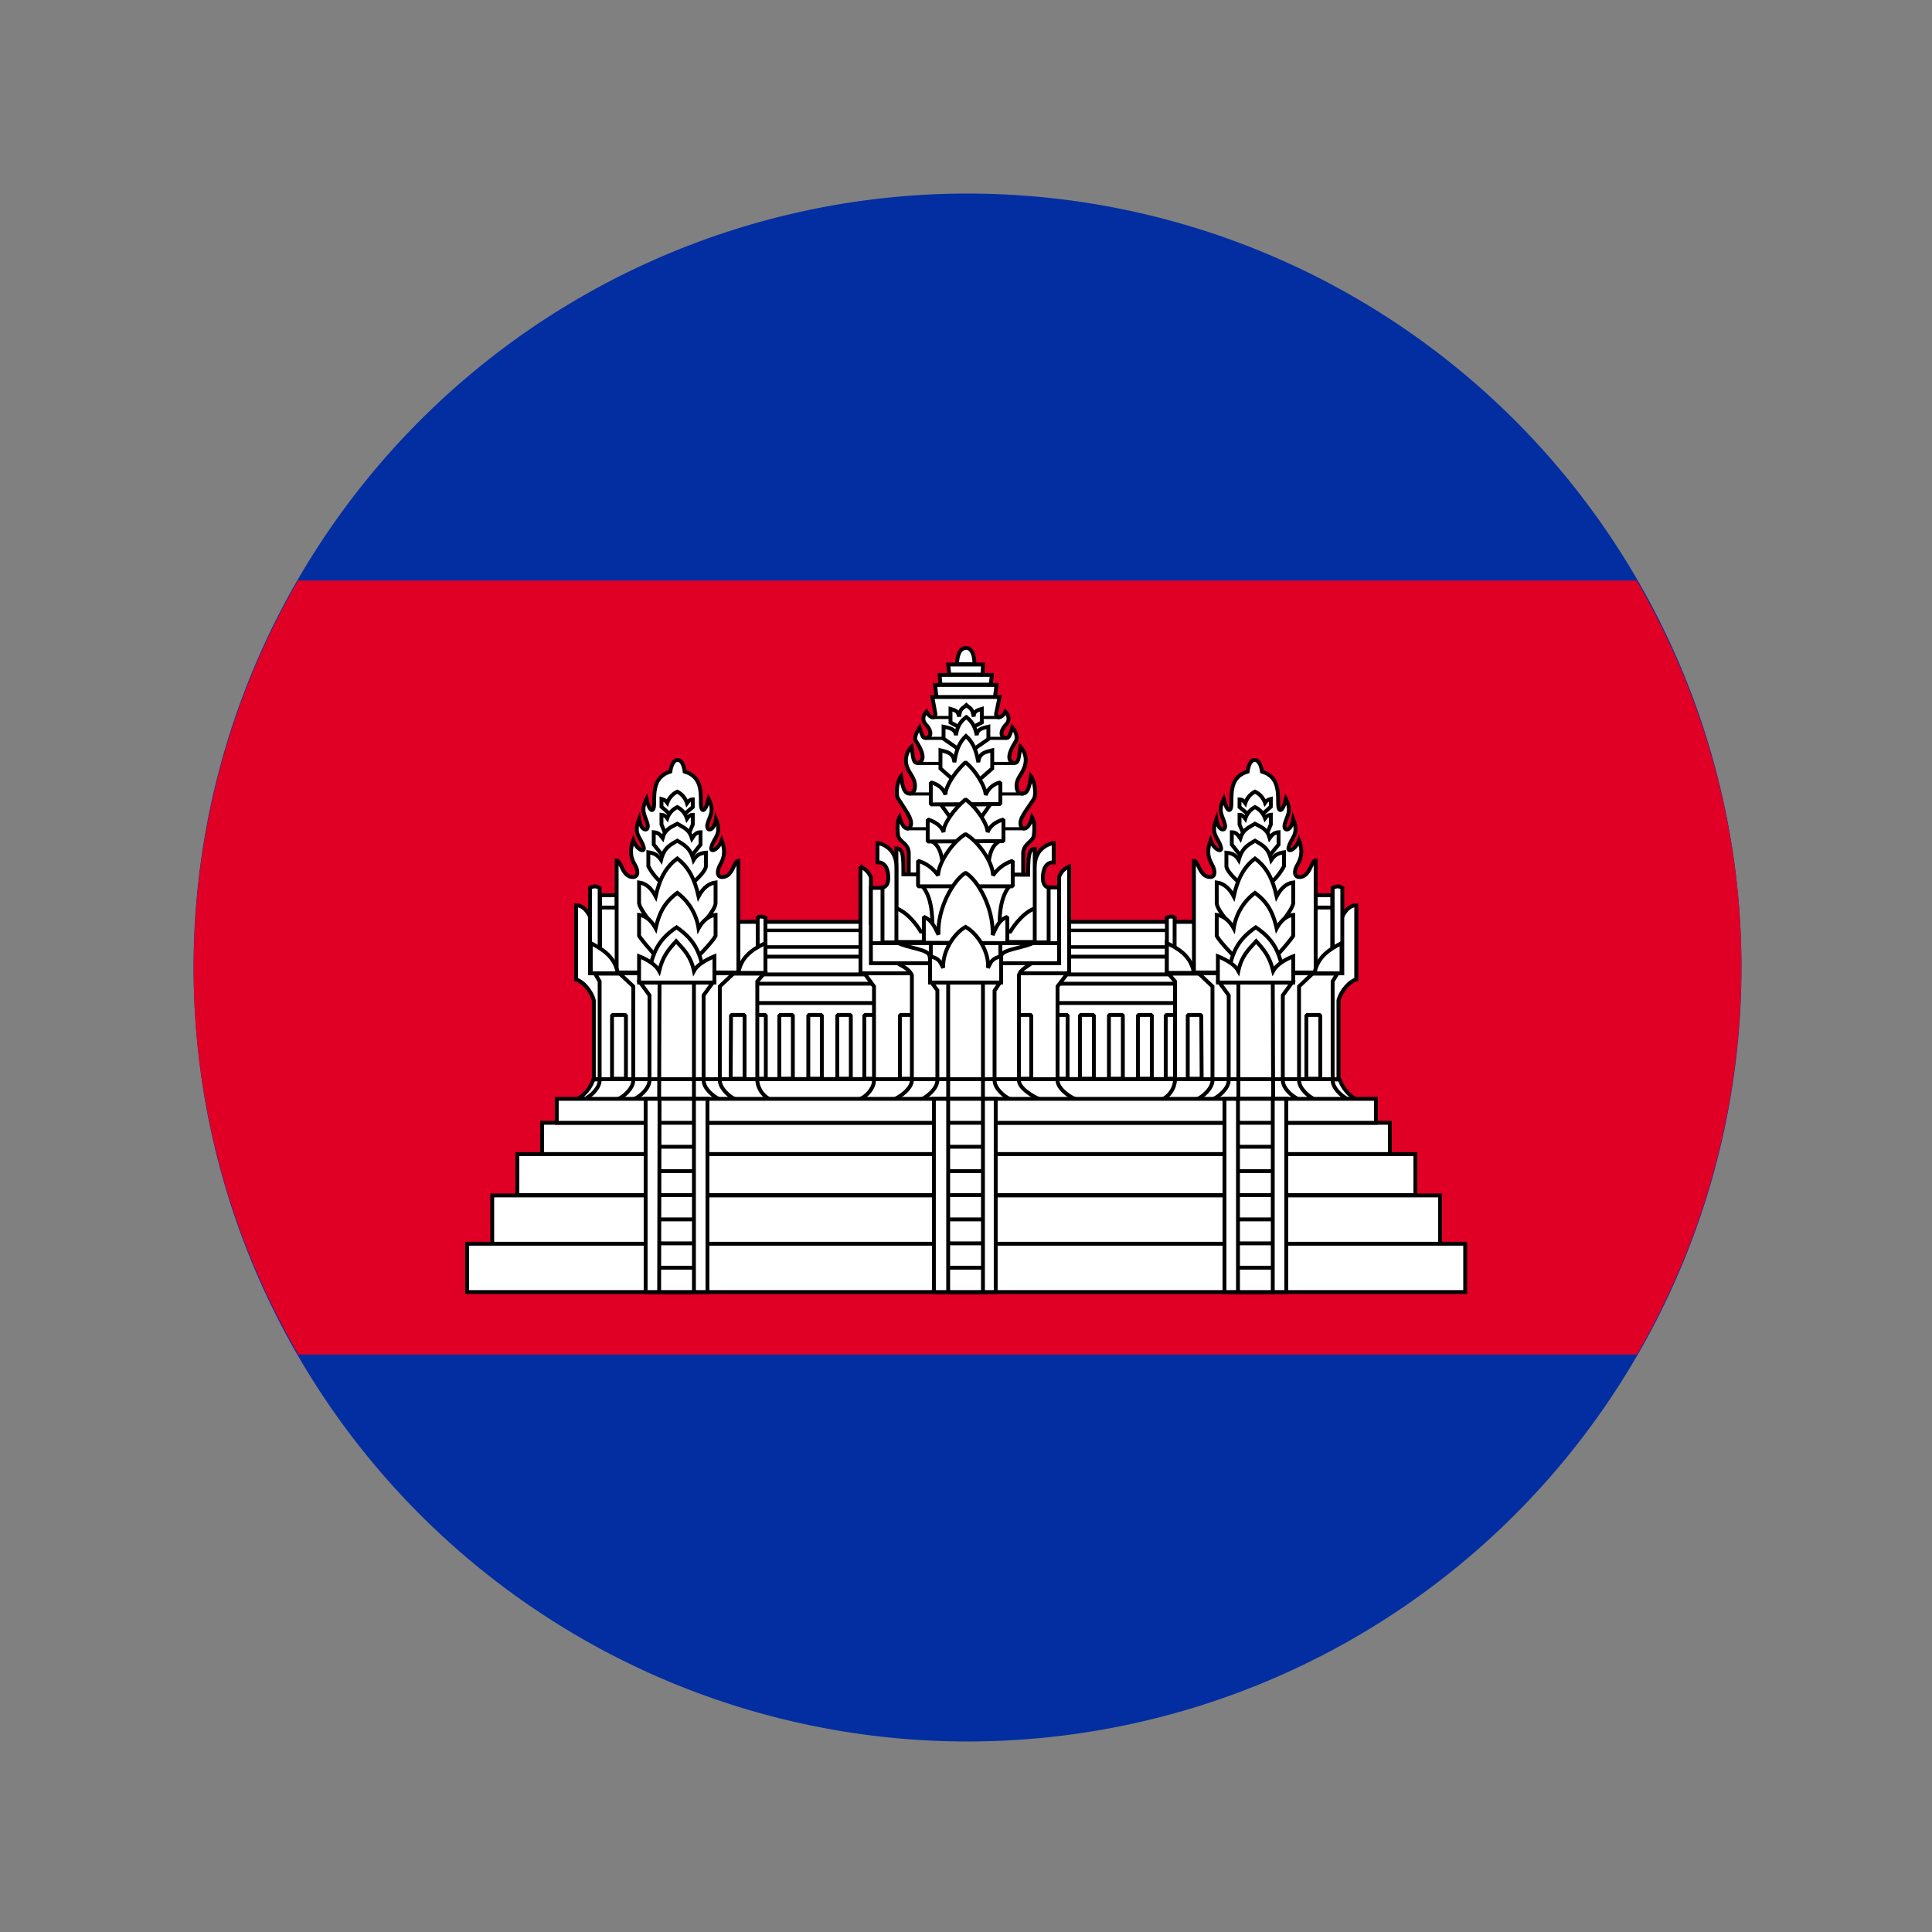 <?xml version="1.0" encoding="UTF-8" standalone="no"?>
<!-- Created with Inkscape (http://www.inkscape.org/) -->

<svg
   xmlns:dc="http://purl.org/dc/elements/1.1/"
   xmlns:cc="http://creativecommons.org/ns#"
   xmlns:rdf="http://www.w3.org/1999/02/22-rdf-syntax-ns#"
   xmlns:svg="http://www.w3.org/2000/svg"
   xmlns="http://www.w3.org/2000/svg"
   xmlns:xlink="http://www.w3.org/1999/xlink"
   xmlns:sodipodi="http://sodipodi.sourceforge.net/DTD/sodipodi-0.dtd"
   xmlns:inkscape="http://www.inkscape.org/namespaces/inkscape"
   width="100mm"
   height="100mm"
   viewBox="0 0 100 100"
   version="1.1"
   id="svg8"
   inkscape:version="0.92.4 (5da689c313, 2019-01-14)"
   sodipodi:docname="cambodia.svg">
  <rect x="0" y="0" width="100" height="100" fill="#808080" stroke="none"/>
  <defs
     id="defs2">
    <inkscape:perspective
       sodipodi:type="inkscape:persp3d"
       inkscape:vp_x="0 : 148.49999 : 1"
       inkscape:vp_y="0 : 999.99996 : 0"
       inkscape:vp_z="210 : 148.49999 : 1"
       inkscape:persp3d-origin="105 : 98.999996 : 1"
       id="perspective841" />
  </defs>
  <sodipodi:namedview
     id="base"
     pagecolor="#ffffff"
     bordercolor="#666666"
     borderopacity="1.0"
     inkscape:pageopacity="0.0"
     inkscape:pageshadow="2"
     inkscape:zoom="1.6328077"
     inkscape:cx="131.36664"
     inkscape:cy="198.53067"
     inkscape:document-units="mm"
     inkscape:current-layer="layer1"
     showgrid="false"
     inkscape:snap-object-midpoints="true"
     inkscape:window-width="1920"
     inkscape:window-height="1001"
     inkscape:window-x="-9"
     inkscape:window-y="-9"
     inkscape:window-maximized="1"
     showguides="false"
     inkscape:snap-smooth-nodes="true"
     inkscape:snap-midpoints="true"
     inkscape:snap-intersection-paths="true"
     inkscape:object-paths="true"
     inkscape:object-nodes="true" />
  <g
     inkscape:label="Layer 1"
     inkscape:groupmode="layer"
     id="layer1"
     transform="translate(-44.979,-148.833)">
    <path
       style="fill:#032ea1;stroke-width:0.591"
       d="M 188.877 37.807 A 151.17 151.17 0 0 0 173.785 38.572 A 151.17 151.17 0 0 0 38.572 204.166 A 151.17 151.17 0 0 0 204.166 339.381 A 151.17 151.17 0 0 0 339.381 173.785 A 151.17 151.17 0 0 0 188.877 37.807 z "
       transform="matrix(0.265,0,0,0.265,44.979,148.833)"
       id="path2" />
    <path
       style="fill:#e00025;stroke-width:0.591"
       d="M 58.225 113.387 A 151.17 151.17 0 0 0 38.572 204.166 A 151.17 151.17 0 0 0 58.279 264.566 L 319.727 264.566 A 151.17 151.17 0 0 0 339.381 173.785 A 151.17 151.17 0 0 0 319.672 113.387 L 58.225 113.387 z "
       transform="matrix(0.265,0,0,0.265,44.979,148.833)"
       id="path4" />
    <g
       style="fill:#ffffff;stroke:#000000"
       transform="matrix(0.2,0,0,0.2,55.917,71.849)"
       id="g109">
      <g
         style="stroke-linejoin:bevel"
         id="g16">
        <path
           inkscape:connector-curvature="0"
           d="m 139,623.5 h 113.8 v 43.8 H 139 Z"
           id="path6" />
        <path
           inkscape:connector-curvature="0"
           d="m 247,647.6 h 3.5 v 16.5 H 247 Z m -108,-8.1 h 113.8 v 5 H 139 Z m 0,-7 h 113.8 v 4.6 H 139 Z"
           id="path8" />
        <path
           style="stroke-width:0.9"
           inkscape:connector-curvature="0"
           d="M 139,625.7 H 252.8 V 630 H 139 Z"
           id="path10" />
        <path
           inkscape:connector-curvature="0"
           d="m 169,647.6 h 3.6 v 16.5 H 169 Z m 49,0 h 3.6 v 16.5 H 218 Z m -78,0 h 3.5 v 16.5 H 140 Z m 7,0 h 3.5 v 16.5 H 147 Z m 7.5,0 h 3.5 v 16.5 h -3.5 z m 7.5,0 h 3.5 v 16.5 H 162 Z m 62.8,0 h 3.6 v 16.5 h -3.6 z m 7.5,0 h 3.6 v 16.5 h -3.6 z m 7.5,0 h 3.6 v 16.5 h -3.6 z"
           id="path12" />
        <path
           style="stroke-linejoin:miter"
           inkscape:connector-curvature="0"
           d="m 94.5,669.5 a 9.3,9.3 0 0 0 4.4,-5.3 H 292 a 9.3,9.3 0 0 0 4.4,5.3 z"
           id="path14" />
      </g>
      <path
         inkscape:connector-curvature="0"
         d="m 193,556.8 c 0,0 -0.1,-4.1 2.3,-4.2 2.3,0 2.2,4.2 2.2,4.2 z m -12.5,54.5 v -5.5 c 0,-2.8 -2.8,-3 -2.8,-5 0,0 -0.4,-3 0.4,-4.4 1.1,4 3,3.3 3,1.6 0,-1.4 -1,-2.8 -3.3,-6.3 -0.8,-1.1 -0.3,-4.6 0.7,-5.9 0.4,3 0.9,4.5 2.2,4.5 0.8,0 1.4,-0.5 1.4,-2 0,-2 -1.3,-3 -2,-4.8 a 5,5 0 0 1 1.1,-5.3 c 0.5,3 0.4,4.2 1.7,4.2 2.7,-0.9 0,-4.8 -0.6,-5.8 -0.6,-1.1 1,-3.4 1,-3.4 0.8,2.7 1,2.9 2,2.6 1.2,-0.3 1,-2 -0.4,-3.4 -0.9,-1 -0.8,-2.3 0.2,-3.3 1,1.9 2.2,1.8 2.3,0.6 l -0.8,-4.4 H 204 l -0.9,4.3 c -0.2,1.2 1.4,1.5 2.4,-0.5 1,1 1.1,2.4 0.2,3.3 -1.4,1.4 -1.6,3.1 -0.4,3.4 1,0.3 1.2,0 2,-2.6 0,0 1.5,1.5 1,3.4 -0.6,1 -3.3,5 -0.6,5.8 1.3,0 1.2,-1.2 1.7,-4.2 a 5,5 0 0 1 1,5.3 c -0.6,1.8 -2,2.8 -2,4.8 0,1.5 0.7,2 1.5,2 1.3,0 1.8,-1.4 2.2,-4.5 1,1.3 1.5,4.8 0.7,6 -2.3,3.4 -3.4,4.8 -3.4,6.2 0,1.7 2,2.4 3,-1.6 0.9,1.4 0.5,4.4 0.5,4.4 0,2 -2.7,2.2 -2.8,5 v 5.5 z m 7.2,-46 -0.4,-3.1 h 15.9 l -0.4,3.1 z m 1,-3.2 -0.2,-2.5 H 202 l -0.3,2.5 z m 2.3,-2.6 -0.3,-2.6 h 9 l -0.1,2.6 z m 33,110 c -2,-0.7 -5,-2.9 -5,-5 v -24.3 l 2.6,-3.4 H 169 l 2.5,3.4 v 24.3 c 0,2.1 -2,4.3 -4,5 z"
         id="path18" />
      <path
         style="stroke-linejoin:bevel"
         inkscape:connector-curvature="0"
         d="m 178.2,647.6 h 3.6 v 16.5 h -3.6 z m 30.4,0 h 3.6 v 16.5 h -3.6 z"
         id="path20" />
      <path
         inkscape:connector-curvature="0"
         d="m 168,609.2 v 27.6 h 54 v -27.6 a 4.2,4.2 0 0 0 -2.6,2.8 v 11.8 H 170.7 V 612 c 0,0 -0.6,-2 -2.8,-2.8 z"
         id="path22" />
      <path
         inkscape:connector-curvature="0"
         d="m 214.6,669.5 c -1.8,-0.7 -5.6,-2.9 -5.6,-5 v -27.2 c 0.4,-1.5 2.4,-2.4 3.7,-3.4 H 177 c 1.7,1 3.6,1.7 4.3,3.4 v 27.2 c 0,2.1 -3,4.3 -4.8,5 z"
         id="path24" />
      <path
         inkscape:connector-curvature="0"
         d="m 219.4,634.2 v -19.6 h -4.9 v -1.9 h -38.8 v 2 h -5 v 19.5 z M 207,669.5 c -1.8,-0.7 -4.3,-2.9 -4.3,-5 v -23.2 l 1.4,-2.1 h -17.7 l 1.5,2 v 23.3 c 0,2.1 -2.6,4.3 -4.3,5 z"
         id="path26" />
      <path
         inkscape:connector-curvature="0"
         d="m 190.7,639.2 h 9 v 30.3 h -9 z"
         id="path28" />
      <path
         style="stroke-linejoin:bevel"
         inkscape:connector-curvature="0"
         d="m 204.4,632.5 c 0,-2 5.8,-2.1 8.8,-3.8 h -36 c 3,1.7 8.7,1.8 8.7,3.8 l 1.2,3.9 15,0.6 z"
         id="path30" />
      <path
         inkscape:connector-curvature="0"
         d="m 211.4,611.3 c 0,-4.9 0.2,-6.7 1.7,-6.7 V 620 c -3.7,1.4 -6.3,6 -6.3,6 h -23.2 c 0,0 -2.6,-4.6 -6.3,-6 v -15.5 c 1.8,0 1.8,2 1.8,6.7 z m 1.7,-2 c 0,-5.6 4.9,-6.2 4.9,-6.2 v 5 c -1.9,-0.1 -2.8,1.6 -2.8,4 0,2.5 1.5,2.5 1.5,2.5 v 14.2 h -3.6 z"
         id="path32" />
      <path
         inkscape:connector-curvature="0"
         d="m 177.3,609.3 c 0,-5.6 -4.9,-6.2 -4.9,-6.2 v 5 c 1.9,-0.1 2.8,1.6 2.8,4 0,2.5 -1.5,2.5 -1.5,2.5 v 14.2 h 3.6 z"
         id="path34" />
      <g
         style="fill:none;stroke-width:0.8"
         id="g40">
        <path
           inkscape:connector-curvature="0"
           d="M 186.8,570.6 H 204 m -19.2,5.4 h 21 m -23,6.5 h 24.9 m -27,7.9 h 29.5 m -30.2,9 h 30.4"
           id="path36" />
        <path
           style="stroke-width:1"
           inkscape:connector-curvature="0"
           d="m 170.8,629 h 48.6 m -33.2,0 h 18 v 6.6 h -18 z"
           id="path38" />
      </g>
      <path
         inkscape:connector-curvature="0"
         d="m 184,614.2 c 3,3.6 2.6,9.7 2.6,13.3 H 204 c 0,-3.6 -0.4,-9.7 2.6,-13.3 z m 9.7,-41 -2.4,-1.3 v -3.5 c 1,0.3 2,0.4 2.2,2 0.3,-2.3 1,-2.1 1.9,-3 1,0.9 1.5,0.7 1.9,3 0,-1.6 1.2,-1.7 2.1,-2 v 3.5 l -2.3,1.2 z"
         id="path42" />
      <path
         inkscape:connector-curvature="0"
         d="m 193.5,578.9 -4,-2.8 V 573 c 1.5,0.3 3,0.5 3.2,2.2 0.4,-2.5 1.3,-3.7 2.7,-4.7 1.3,1 2.2,2.2 2.7,4.7 0.1,-1.7 1.7,-1.9 3,-2.2 v 3.2 l -3.9,2.7 z"
         id="path44" />
      <path
         inkscape:connector-curvature="0"
         d="m 193.2,587.8 -4.5,-4 v -4.7 c 1.6,0.4 3.4,0.6 3.6,3.1 0.5,-3.5 1.5,-5.4 3,-6.8 1.6,1.4 2.6,3.3 3.2,6.8 0.2,-2.5 2,-2.7 3.6,-3.1 v 4.7 l -4.6,4 z m 8.4,5.3 -4,5.7 h -4.7 l -4.1,-5.7 z m -15.2,9.5 c 2,1.1 2.8,3.4 3,7.6 H 201 c 0.2,-4.2 1,-6.5 3,-7.6 z"
         id="path46" />
      <path
         style="stroke-linejoin:bevel"
         inkscape:connector-curvature="0"
         d="m 204.2,593 v -5.6 a 5.2,5.2 0 0 0 -3.8,3.3 c 0,-2 -2.5,-6.3 -5.2,-8.5 -2.7,2.4 -5.3,6.4 -5.2,8.4 -0.5,-1.5 -1.8,-2.7 -3.8,-3.2 v 5.7 z"
         id="path48" />
      <path
         style="stroke-linejoin:bevel"
         inkscape:connector-curvature="0"
         d="M 205,602.6 V 597 c -2.1,0.6 -3.5,1.7 -4.1,3.3 0,-2 -2.7,-6.3 -5.7,-8.5 -3,2.5 -5.8,6.4 -5.7,8.5 -0.5,-1.5 -2,-2.7 -4.1,-3.3 v 5.7 z"
         id="path50" />
      <path
         style="stroke-linejoin:bevel"
         inkscape:connector-curvature="0"
         d="m 207.4,614.3 v -6.6 a 9.6,9.6 0 0 0 -5.1,3.8 c 0,-3.5 -4,-9 -7.1,-10.7 -3.2,1.8 -7.1,7.4 -7.1,10.7 a 9.7,9.7 0 0 0 -5.2,-3.8 v 6.6 z"
         id="path52" />
      <path
         style="stroke-linejoin:bevel"
         inkscape:connector-curvature="0"
         d="m 206,629 v -6.8 c -2.4,0.9 -3,3.1 -3.8,4.7 0.3,-6.9 -3.8,-14.2 -7,-16.1 -3.2,1.9 -7.4,9.4 -7,16 -0.8,-1.4 -1.5,-3.7 -3.8,-4.6 v 6.7 z"
         id="path54" />
      <path
         inkscape:connector-curvature="0"
         d="m 204.4,639.2 v -6.8 c -2.5,0.6 -2.6,1.5 -3.4,3 0.3,-4.1 -2.6,-8.8 -5.8,-10.6 -3.2,1.8 -6,6.5 -5.8,10.6 -0.8,-1.5 -0.9,-2.4 -3.4,-3 v 6.8 z"
         id="path56" />
      <g
         id="a">
        <path
           inkscape:connector-curvature="0"
           d="m 99,664.2 v -20.4 c -0.7,-2.6 -3,-5 -4.6,-5.4 v -18 l 3.7,2 4.3,18.9 v 23 z"
           id="path58" />
        <path
           inkscape:connector-curvature="0"
           d="m 99,664.3 v -20.5 c -0.7,-2.6 -3,-5 -4.6,-5.4 v -19.2 c 2.5,0 3.7,3.2 3.7,3.2 l 4.3,18.9 v 22.9 z"
           id="path60" />
        <path
           inkscape:connector-curvature="0"
           d="m 96.3,669.5 c 1.7,-0.7 4.2,-2.9 4.2,-5 v -25.6 l -1.2,-2 H 143 l -1.7,2 v 25.6 a 6,6 0 0 0 3.4,5 z"
           id="path62" />
        <path
           inkscape:connector-curvature="0"
           d="m 135.8,669.5 c -1.7,-0.7 -4.2,-2.9 -4.2,-5 v -24.3 l 3.6,-3.4 h -29.6 l 3.6,3.4 v 24.3 c 0,2.1 -2.5,4.3 -4.2,5 z"
           id="path64" />
        <path
           inkscape:connector-curvature="0"
           d="m 131.7,669.5 c -1.7,-0.7 -4.3,-2.9 -4.3,-5 v -22 l 2.4,-3.3 H 111 l 2.4,3.3 v 22 c 0,2.1 -2.5,4.3 -4.3,5 z"
           id="path66" />
        <path
           inkscape:connector-curvature="0"
           d="m 116,639.2 h 8.9 v 30.4 h -9 z"
           id="path68" />
        <path
           style="stroke-linejoin:bevel"
           inkscape:connector-curvature="0"
           d="m 103.7,647.6 h 3.6 v 16.5 h -3.6 z m 30.8,0 h 3.5 v 16.5 h -3.6 z m -33.9,-27.8 h 4.4 v 17 h -4.4 z m 0,-3.2 h 4.3 v 3.2 h -4.3 z m 35.6,6.9 h 6.1 v 13 h -6.1 z"
           id="path70" />
        <path
           inkscape:connector-curvature="0"
           d="m 104.9,636.6 v -29 c 1.2,0 1.4,4.3 4.2,4.3 1.5,0 1.4,-1.8 0.5,-3.2 -0.7,-1.3 -1.6,-3 -0.4,-6.3 0.9,2.5 3.1,3.3 2.7,1.8 -0.7,-2.7 -2.8,-3.2 -1.2,-7.3 0.5,3.4 2.7,3.3 2.2,1.3 -0.6,-2.3 -1.9,-3.3 -0.3,-6.5 0.9,3.7 2,3.5 2,1.2 0,-3.4 0,-7 4.2,-8.3 0,0 0.3,-3 1.9,-3 1.5,0 1.8,3 1.8,3 4.3,1.3 4.2,5 4.2,8.3 0,2.3 1.1,2.5 2,-1.2 1.6,3.2 0.3,4.2 -0.3,6.5 -0.5,2 1.7,2.1 2.2,-1.3 1.6,4.1 -0.5,4.6 -1.2,7.3 -0.4,1.5 1.8,0.7 2.7,-1.8 1.2,3.3 0.3,5 -0.4,6.3 -0.8,1.4 -1,3.2 0.5,3.2 2.8,0 3,-4.2 4.2,-4.2 v 28.9 z M 98,614.7 v 22.1 h 2.5 v -22.1 c -0.9,-0.5 -1.7,-0.5 -2.5,0 z"
           id="path72" />
        <path
           inkscape:connector-curvature="0"
           d="m 98.2,629 c 3.1,1.6 6.2,3.5 7,7.8 h -7 z m 43.2,-6.6 v 14.4 h 2 v -14.4 c -0.6,-0.3 -1.5,-0.4 -2,0 z"
           id="path74" />
        <path
           inkscape:connector-curvature="0"
           d="m 143.4,629 c -3.1,1.5 -6.2,3.3 -7,7.7 h 7 z m -20.6,-33.7 1.8,-1.5 v -2 c -0.6,0 -1,0.3 -1.5,1 a 5,5 0 0 0 -2.5,-3 5,5 0 0 0 -2.6,2.9 c -0.5,-0.7 -0.8,-0.8 -1.5,-1 v 2 l 1.8,1.6 z"
           id="path76" />
        <path
           inkscape:connector-curvature="0"
           d="m 123.8,600.2 0.8,-1.9 v -2.5 c -0.6,0 -1,0.3 -1.5,1 a 5,5 0 0 0 -2.5,-3 5,5 0 0 0 -2.6,2.9 c -0.5,-0.7 -0.8,-0.8 -1.5,-0.9 v 2.5 l 0.8,1.9 z"
           id="path78" />
        <path
           inkscape:connector-curvature="0"
           d="m 124,606.8 2.6,-3.3 v -3.2 c -1,0 -1.5,0.5 -2.2,1.6 -0.7,-2.3 -2,-2.7 -3.8,-3.8 -1.9,1 -3.2,1.5 -3.8,3.7 -0.8,-1.1 -1.3,-1.4 -2.3,-1.5 v 3.2 l 2.7,3.3 z"
           id="path80" />
        <path
           inkscape:connector-curvature="0"
           d="m 124.7,613.3 c 0,0 3.2,-2.7 3.3,-4.2 v -3.5 c -1.2,0.1 -2.3,0.4 -3.2,1.9 -0.8,-2.9 -2,-3.7 -4.2,-5 -2.3,1.3 -3.5,2.1 -4.2,5 -1,-1.5 -2,-1.8 -3.3,-2 v 3.6 a 15,15 0 0 0 3.3,4.2 z"
           id="path82" />
        <path
           inkscape:connector-curvature="0"
           d="m 126,625.3 c 0,0 4.4,-4.7 4.5,-6.6 v -5.4 c -1.6,0.2 -3.2,1.3 -4.4,3.6 -1,-4.5 -2.6,-7.6 -5.5,-9.8 -3,2.2 -4.6,5.3 -5.6,9.8 -1.2,-2.3 -2.7,-3.4 -4.3,-3.6 v 5.4 c 0.3,1.9 4.4,6.6 4.4,6.6 z"
           id="path84" />
        <path
           inkscape:connector-curvature="0"
           d="m 126,632.4 c 0,0 3.7,-3.7 4.5,-5.3 v -5.4 c -1.6,0.2 -3.2,1.3 -4.4,3.5 a 14,14 0 0 0 -5.5,-9.2 c -3,2.2 -4.6,4.7 -5.6,9.2 -1.2,-2.2 -2.7,-3.3 -4.3,-3.5 v 5.4 c 1,1.6 4.4,5.3 4.4,5.3 z"
           id="path86" />
        <path
           inkscape:connector-curvature="0"
           d="m 127.5,636.6 c -1,-4.7 -2,-8.2 -7.1,-11.7 -5.2,3.5 -6.1,7 -7.2,11.7 z"
           id="path88" />
        <path
           inkscape:connector-curvature="0"
           d="m 130.2,639.2 v -6.8 c -2.4,1 -4.5,2.3 -5.3,3.8 -0.8,-3.8 -2.5,-5.4 -4.6,-7.7 -2.1,2.3 -3.5,4 -4.4,7.7 -0.8,-1.5 -2.9,-2.9 -5.2,-3.8 v 6.8 z"
           id="path90" />
      </g>
      <use
         y="0"
         x="0"
         width="100%"
         height="100%"
         transform="matrix(-1,0,0,1,390.7,0)"
         xlink:href="#a"
         id="use93" />
      <path
         inkscape:connector-curvature="0"
         d="M 72.7,694.3 H 318 v 12.5 H 72.7 Z m -6.5,12.5 h 258.3 v 12.5 H 66.2 Z M 85.6,675.5 H 305 v 8.1 H 85.6 Z"
         id="path95" />
      <path
         inkscape:connector-curvature="0"
         d="m 79.2,683.6 h 232.4 v 10.6 H 79.2 Z m 10.2,-14.3 h 212 v 6.2 h -212 z"
         id="path97" />
      <path
         inkscape:connector-curvature="0"
         d="m 112.4,669.3 h 16 v 50 h -16 z"
         id="path99" />
      <path
         inkscape:connector-curvature="0"
         d="m 116,669.3 h 8.9 v 50 h -9 z m 71,0 h 16 v 50 h -16 z"
         id="path101" />
      <path
         inkscape:connector-curvature="0"
         d="m 190.7,669.3 h 9 v 50 h -9 z m 71.5,0 h 16 v 50 h -16 z"
         id="path103" />
      <path
         inkscape:connector-curvature="0"
         d="m 265.7,669.3 h 9 v 50 h -9 z"
         id="path105" />
      <path
         style="fill:none"
         inkscape:connector-curvature="0"
         d="M 99,664.2 H 292 M 115.8,713 h 9.2 m -9.2,-6.3 h 9.2 m -9.2,-6.2 h 9.2 m -9.2,-6.3 h 9.2 m -9.2,-6.2 h 9.2 m -9.2,-6.3 h 9.2 m -9.2,-6.2 h 9.2 m 65.8,37.5 h 8.6 m -8.6,-6.3 h 8.6 m -8.6,-6.2 h 8.6 m -8.6,-6.3 h 8.6 m -8.6,-6.2 h 8.6 m -8.6,-6.3 h 8.6 m -8.6,-6.2 h 8.6 m 66.2,37.5 h 9.2 m -9.2,-6.3 h 9.2 m -9.2,-6.2 h 9.2 m -9.2,-6.3 h 9.2 m -9.2,-6.2 h 9.2 m -9.2,-6.3 h 9.2 m -9.2,-6.2 h 9.2"
         id="path107" />
    </g>
  </g>
</svg>
